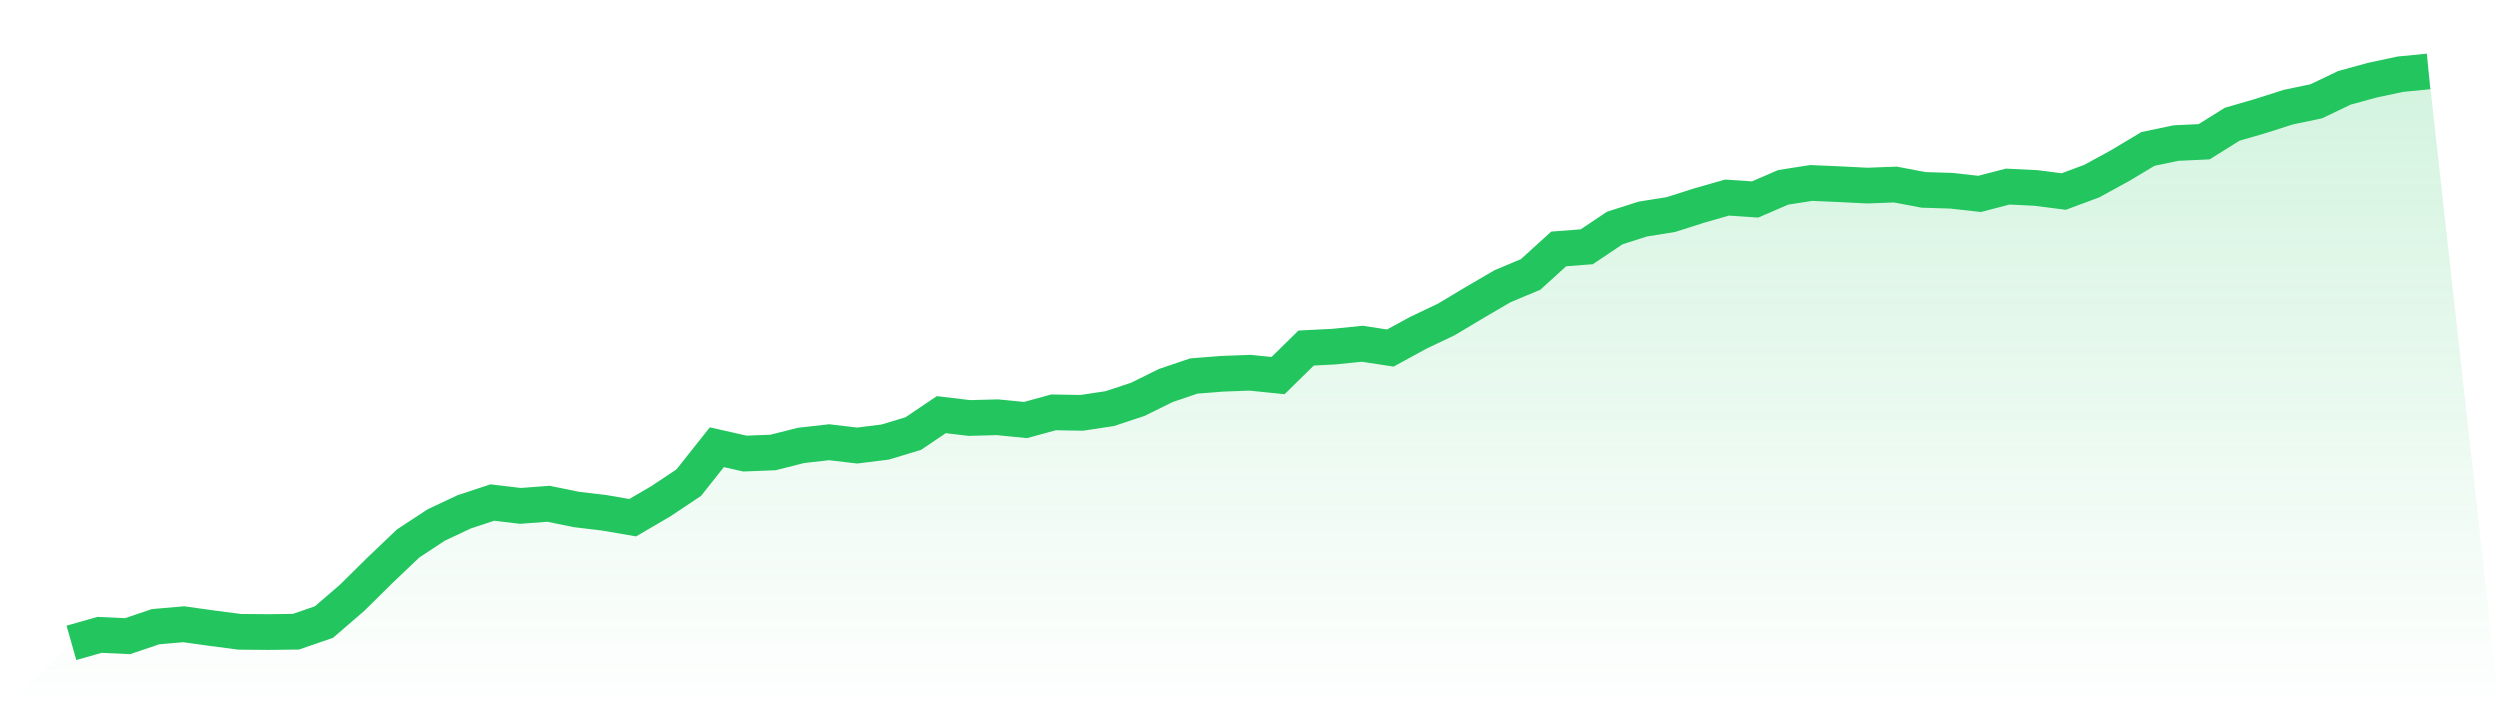 <svg viewBox="0 0 140 40" xmlns="http://www.w3.org/2000/svg">
<defs>
<linearGradient id="gradient" x1="0" x2="0" y1="0" y2="1">
<stop offset="0%" stop-color="#22c55e" stop-opacity="0.2"/>
<stop offset="100%" stop-color="#22c55e" stop-opacity="0"/>
</linearGradient>
</defs>
<path d="M4,36 L4,36 L5.571,35.553 L7.143,35.625 L8.714,35.094 L10.286,34.958 L11.857,35.177 L13.429,35.382 L15,35.395 L16.571,35.377 L18.143,34.834 L19.714,33.48 L21.286,31.928 L22.857,30.432 L24.429,29.4 L26,28.66 L27.571,28.142 L29.143,28.33 L30.714,28.212 L32.286,28.532 L33.857,28.72 L35.429,28.991 L37,28.074 L38.571,27.027 L40.143,25.045 L41.714,25.4 L43.286,25.339 L44.857,24.943 L46.429,24.765 L48,24.95 L49.571,24.755 L51.143,24.28 L52.714,23.22 L54.286,23.408 L55.857,23.366 L57.429,23.521 L59,23.092 L60.571,23.119 L62.143,22.883 L63.714,22.364 L65.286,21.588 L66.857,21.056 L68.429,20.932 L70,20.873 L71.571,21.033 L73.143,19.49 L74.714,19.41 L76.286,19.25 L77.857,19.49 L79.429,18.633 L81,17.885 L82.571,16.945 L84.143,16.027 L85.714,15.369 L87.286,13.94 L88.857,13.82 L90.429,12.767 L92,12.266 L93.571,12.015 L95.143,11.514 L96.714,11.064 L98.286,11.17 L99.857,10.491 L101.429,10.246 L103,10.314 L104.571,10.393 L106.143,10.334 L107.714,10.633 L109.286,10.682 L110.857,10.858 L112.429,10.449 L114,10.525 L115.571,10.725 L117.143,10.14 L118.714,9.281 L120.286,8.34 L121.857,8.011 L123.429,7.938 L125,6.958 L126.571,6.502 L128.143,6 L129.714,5.671 L131.286,4.919 L132.857,4.488 L134.429,4.154 L136,4 L140,40 L0,40 z" fill="url(#gradient)"/>
<path d="M4,36 L4,36 L5.571,35.553 L7.143,35.625 L8.714,35.094 L10.286,34.958 L11.857,35.177 L13.429,35.382 L15,35.395 L16.571,35.377 L18.143,34.834 L19.714,33.48 L21.286,31.928 L22.857,30.432 L24.429,29.4 L26,28.66 L27.571,28.142 L29.143,28.33 L30.714,28.212 L32.286,28.532 L33.857,28.72 L35.429,28.991 L37,28.074 L38.571,27.027 L40.143,25.045 L41.714,25.4 L43.286,25.339 L44.857,24.943 L46.429,24.765 L48,24.95 L49.571,24.755 L51.143,24.28 L52.714,23.22 L54.286,23.408 L55.857,23.366 L57.429,23.521 L59,23.092 L60.571,23.119 L62.143,22.883 L63.714,22.364 L65.286,21.588 L66.857,21.056 L68.429,20.932 L70,20.873 L71.571,21.033 L73.143,19.49 L74.714,19.41 L76.286,19.25 L77.857,19.49 L79.429,18.633 L81,17.885 L82.571,16.945 L84.143,16.027 L85.714,15.369 L87.286,13.94 L88.857,13.82 L90.429,12.767 L92,12.266 L93.571,12.015 L95.143,11.514 L96.714,11.064 L98.286,11.17 L99.857,10.491 L101.429,10.246 L103,10.314 L104.571,10.393 L106.143,10.334 L107.714,10.633 L109.286,10.682 L110.857,10.858 L112.429,10.449 L114,10.525 L115.571,10.725 L117.143,10.14 L118.714,9.281 L120.286,8.34 L121.857,8.011 L123.429,7.938 L125,6.958 L126.571,6.502 L128.143,6 L129.714,5.671 L131.286,4.919 L132.857,4.488 L134.429,4.154 L136,4" fill="none" stroke="#22c55e" stroke-width="2"/>
</svg>